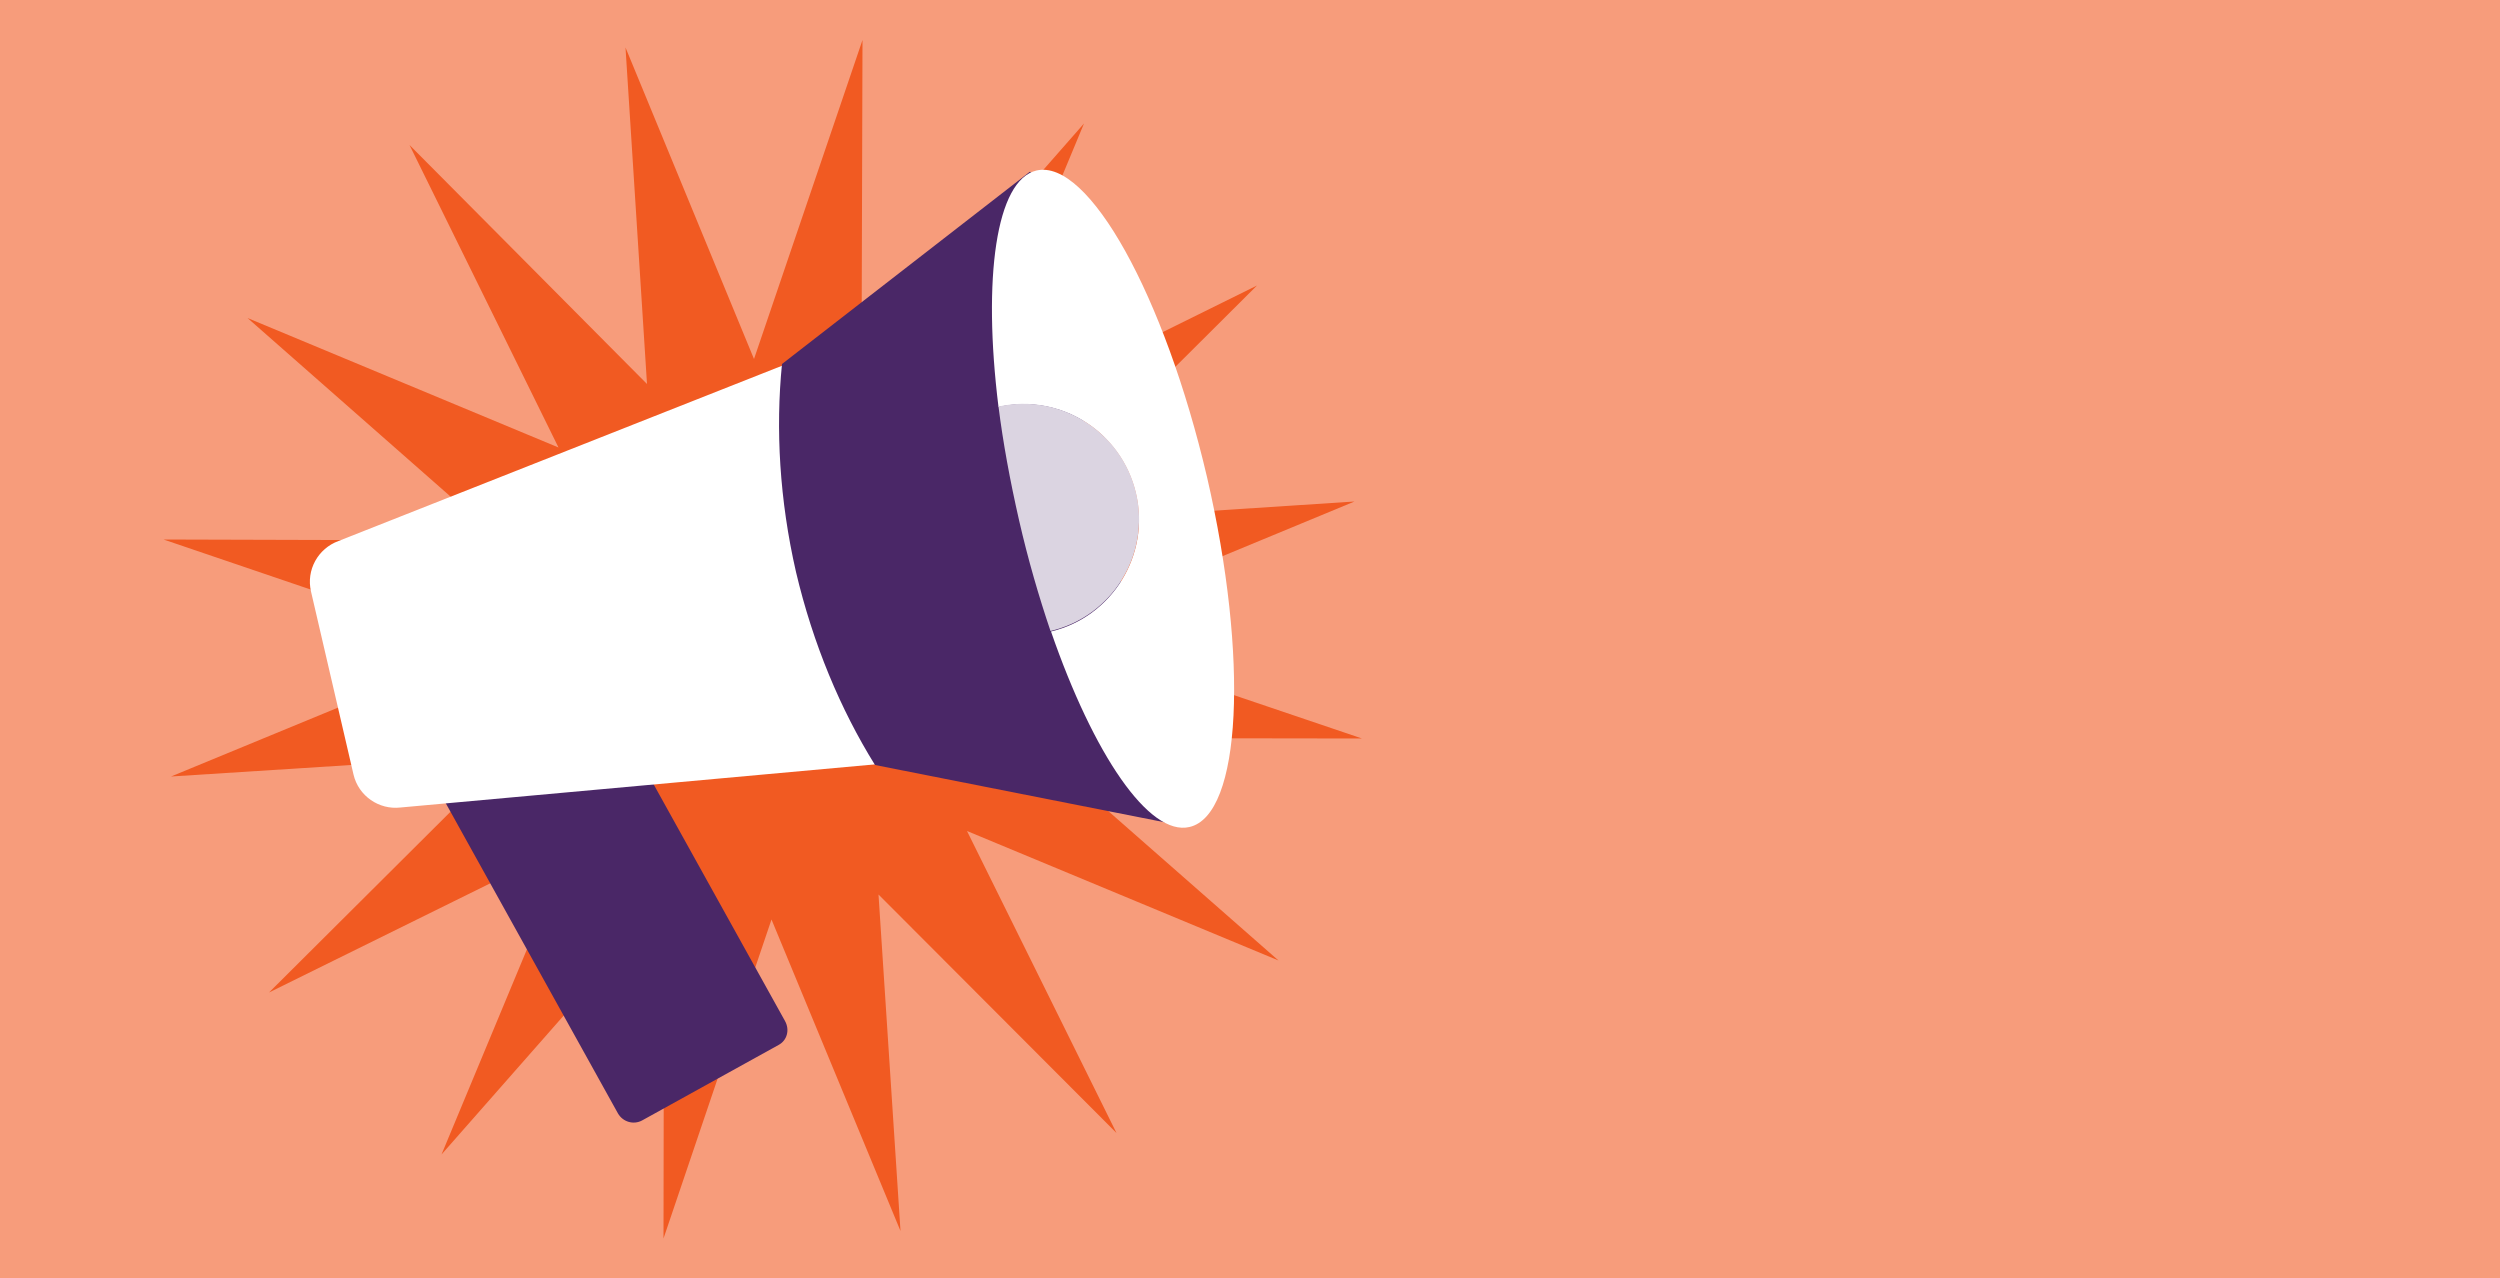 <?xml version="1.0" encoding="UTF-8" standalone="no"?>
<svg xmlns="http://www.w3.org/2000/svg" enable-background="new 0 0 500 255.7" viewBox="0 0 500 255.7">
  <path d="m0 0h500v255.7h-500z" fill="#f79c7b"/>
  <path d="m270.9 100.3-62.3 25.8 63.8 21.6-67.4-.1 50.7 44.5-62.3-25.9 29.9 60.4-47.6-47.7 4.4 67.3-25.8-62.3-21.6 63.8.1-67.4-44.5 50.6 25.9-62.2-60.4 29.8 47.7-47.5-67.3 4.3 62.3-25.7-63.8-21.7 67.4.2-50.6-44.5 62.2 25.9-29.8-60.5 47.5 47.8-4.3-67.3 25.7 62.3 21.7-63.8-.2 67.4 44.5-50.7-25.9 62.3 60.5-29.9-47.8 47.6z" fill="#f15a22"/>
  <path d="m155.7 209-27.3 15.1c-1.7.9-3.8.3-4.8-1.4l-41.8-75.3 33.4-18.5 41.8 75.3c1 1.8.4 3.9-1.3 4.8z" fill="#4a2767"/>
  <path d="m158.3 72.4-90.6 35.8c-4.1 1.5-6.5 5.8-5.5 10.1l8.5 36.6c1 4.3 5.1 7.1 9.4 6.6l96.8-8.8c-6.9-11.1-12.4-24.2-15.8-38.6s-4.2-28.7-2.8-41.7z" fill="#fff"/>
  <path d="m233.3 155.7-25.8-111s-.7-11.1-1.6-10.3l-49.5 38.4c-1.3 13-.5 27.2 2.8 41.6 3.4 14.4 8.9 27.5 15.8 38.6l62.7 12.4c1.1.3-4.4-9.7-4.4-9.7z" fill="#4a2767"/>
  <path d="m207.3 34.1c-8.1 1.9-10.8 21.5-7.6 47.3 12.3-2.8 24.6 4.9 27.5 17.3 2.9 12.3-4.8 24.7-17 27.6 8.5 24.6 19.6 41 27.7 39.1 10.4-2.4 11.9-33.7 3.5-70-8.5-36.3-23.7-63.7-34.1-61.3z" fill="#fff"/>
  <path d="m227.2 98.6c-2.9-12.3-15.1-20-27.5-17.3.9 7.2 2.3 14.8 4.1 22.7s4 15.4 6.3 22.2c12.3-2.9 20-15.2 17.1-27.6z" fill="#dbd4e1"/>
</svg>
